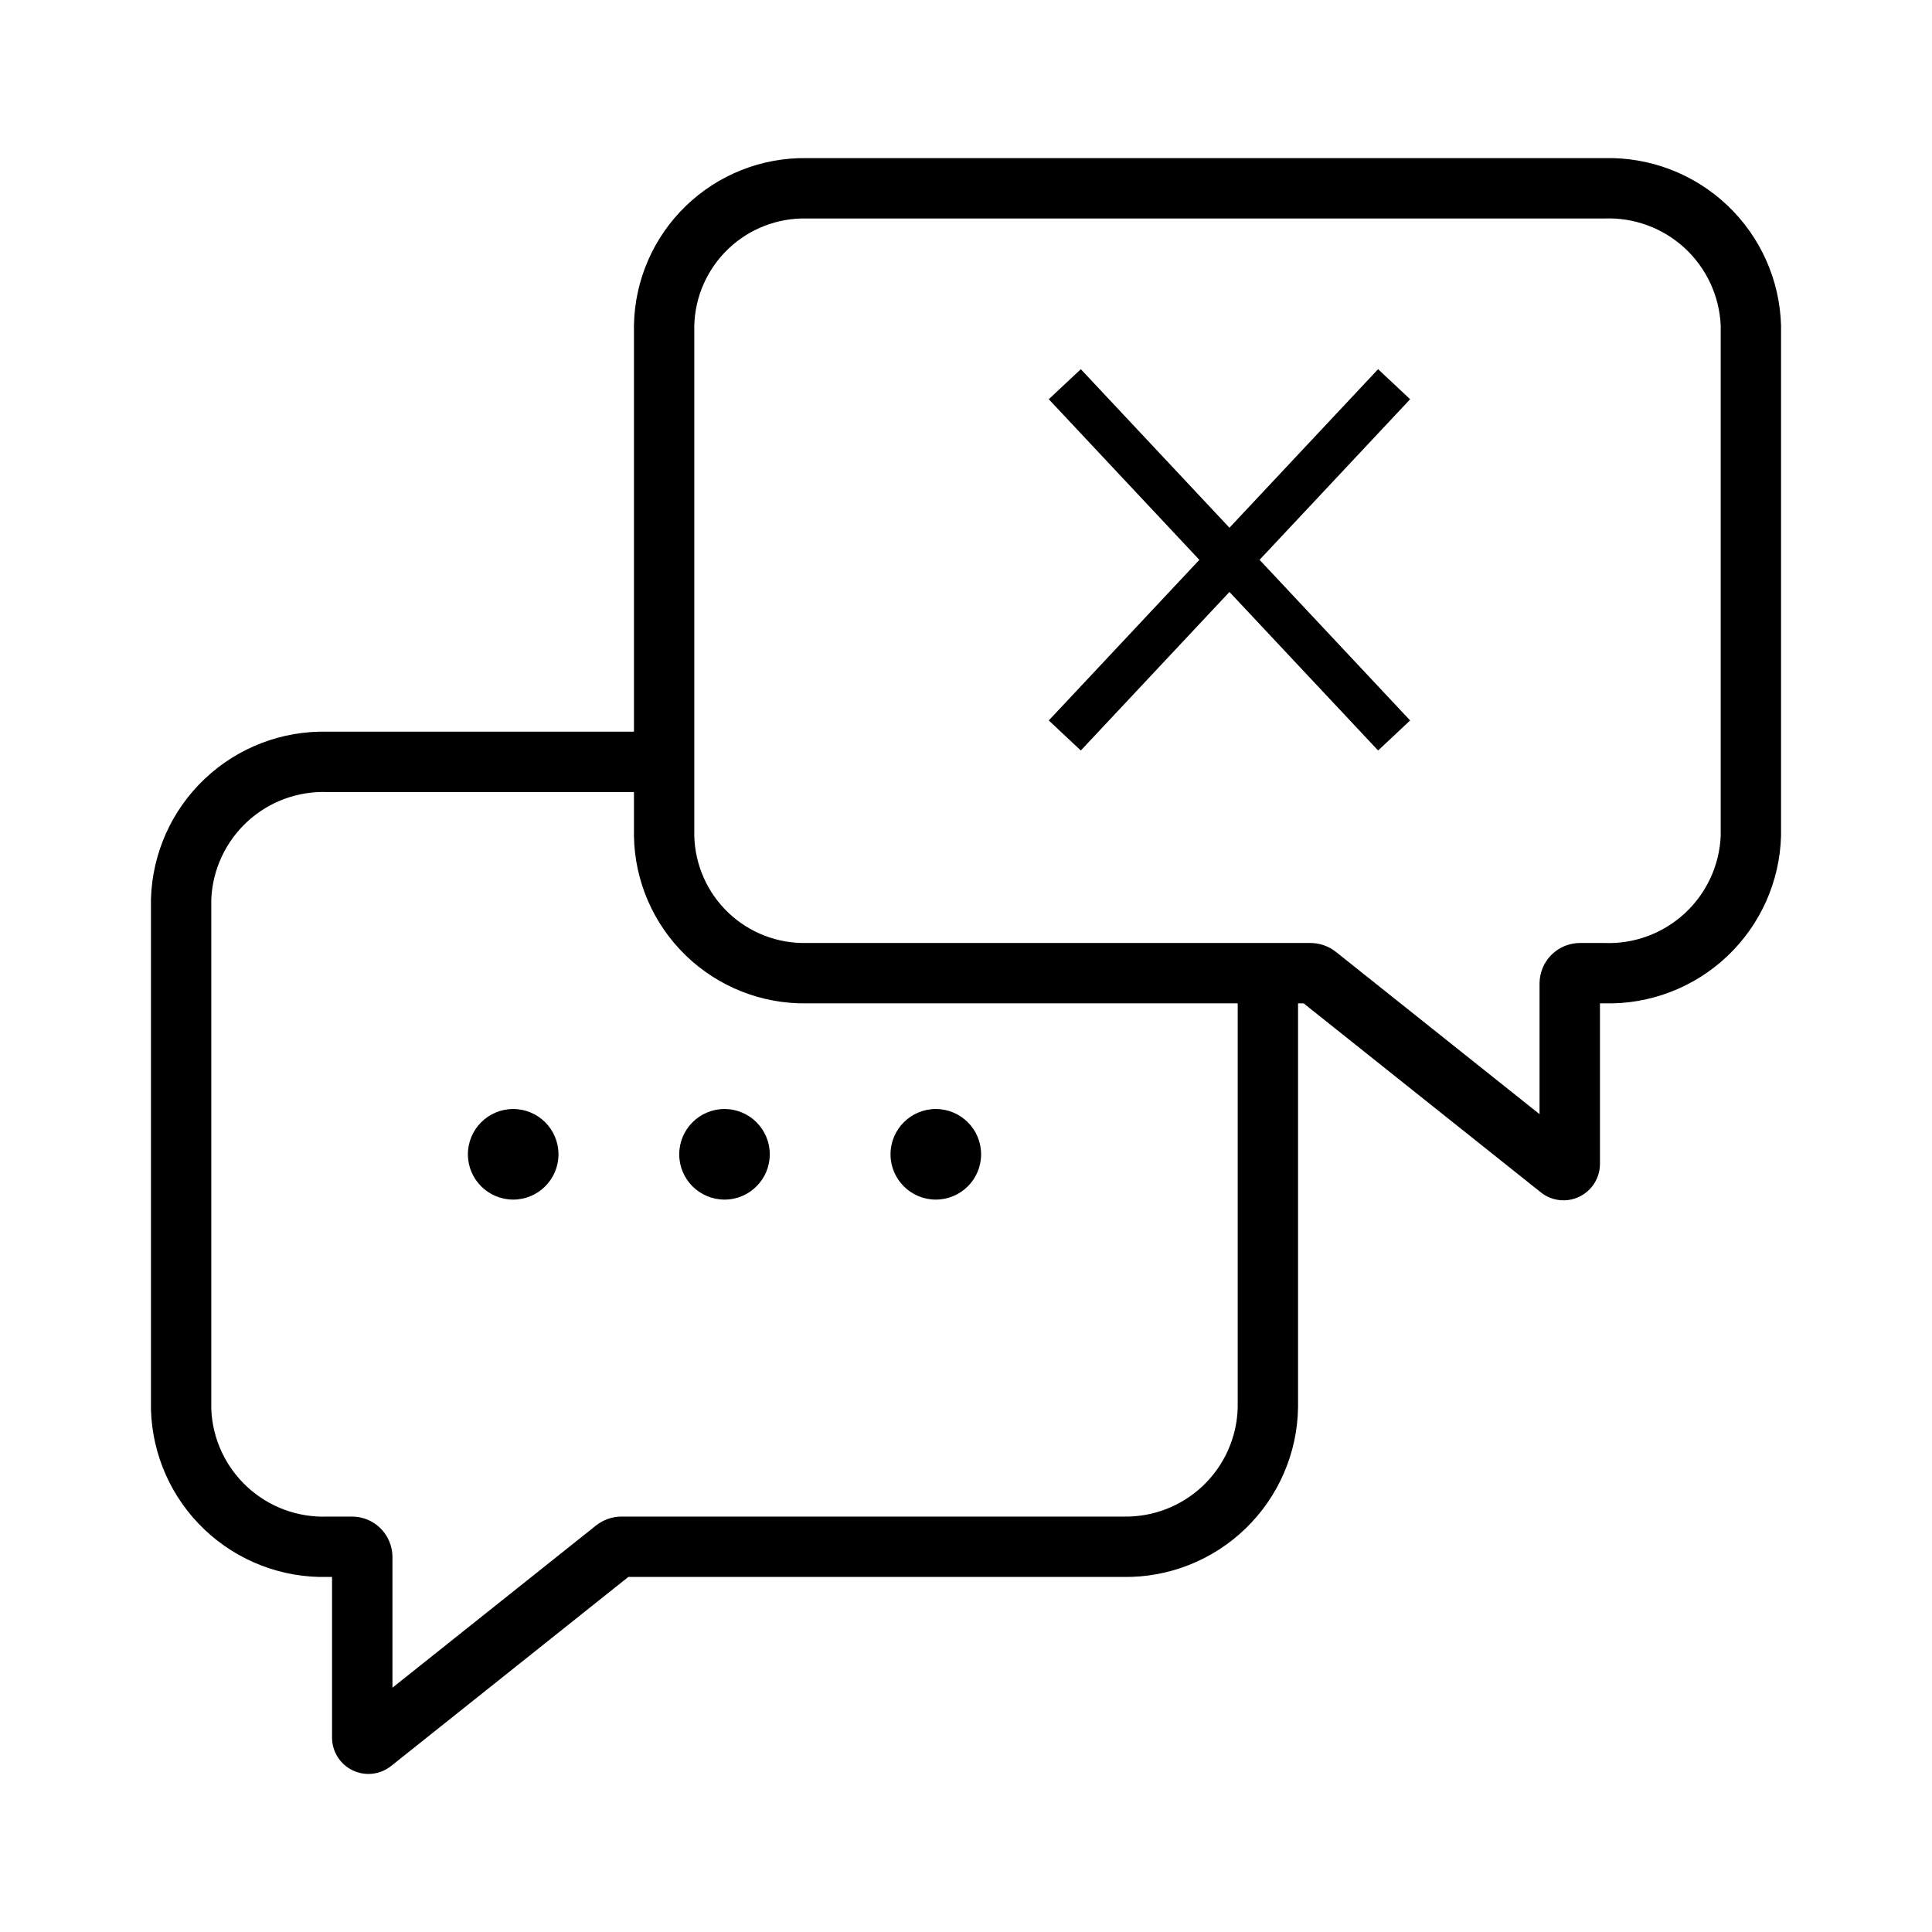 <svg width="44" height="44" viewBox="0 0 44 44" fill="none" xmlns="http://www.w3.org/2000/svg">
<path d="M36.538 3.601H18.371C17.344 3.586 16.354 3.979 15.617 4.693C14.879 5.407 14.455 6.385 14.438 7.411V16.664H7.462C6.424 16.637 5.417 17.023 4.663 17.737C3.908 18.451 3.468 19.435 3.438 20.474V32.103C3.468 33.142 3.908 34.126 4.663 34.84C5.417 35.554 6.424 35.94 7.462 35.914H7.562V39.569C7.562 39.725 7.605 39.879 7.688 40.011C7.771 40.144 7.89 40.251 8.031 40.318C8.172 40.386 8.329 40.413 8.484 40.395C8.64 40.377 8.787 40.316 8.909 40.218L14.31 35.914H25.582C26.621 35.93 27.623 35.532 28.369 34.809C29.116 34.086 29.545 33.097 29.562 32.058V22.851H29.69L35.091 27.155C35.213 27.253 35.36 27.314 35.515 27.331C35.67 27.349 35.828 27.322 35.968 27.254C36.109 27.186 36.228 27.08 36.311 26.948C36.394 26.815 36.438 26.662 36.438 26.506V22.851H36.538C37.576 22.877 38.583 22.491 39.337 21.777C40.092 21.063 40.532 20.079 40.562 19.041V7.411C40.532 6.373 40.092 5.389 39.337 4.675C38.583 3.961 37.576 3.575 36.538 3.601ZM28.188 32.059C28.17 32.733 27.885 33.372 27.397 33.837C26.909 34.302 26.256 34.554 25.582 34.539H14.157C13.945 34.539 13.739 34.611 13.573 34.743L8.938 38.436V35.452C8.935 35.209 8.837 34.975 8.663 34.804C8.49 34.633 8.255 34.537 8.011 34.539H7.461C6.788 34.565 6.131 34.324 5.635 33.867C5.138 33.411 4.843 32.777 4.812 32.103V20.474C4.843 19.8 5.139 19.166 5.635 18.71C6.131 18.253 6.788 18.012 7.462 18.039H14.438V19.041C14.455 20.067 14.879 21.045 15.617 21.759C16.354 22.473 17.344 22.866 18.371 22.851H28.188V32.059ZM39.188 19.041C39.157 19.715 38.861 20.349 38.365 20.805C37.868 21.261 37.212 21.503 36.538 21.476H35.988C35.744 21.475 35.51 21.571 35.336 21.742C35.163 21.913 35.065 22.146 35.062 22.39V25.374L30.429 21.682C30.263 21.549 30.056 21.476 29.843 21.476H18.37C17.708 21.491 17.068 21.243 16.588 20.787C16.109 20.33 15.83 19.703 15.812 19.041V7.411C15.83 6.75 16.109 6.122 16.589 5.665C17.068 5.209 17.709 4.961 18.371 4.976H36.538C37.212 4.95 37.868 5.191 38.365 5.647C38.861 6.103 39.157 6.738 39.188 7.411V19.041Z" fill="black"/>
<path d="M11.688 27.32C12.257 27.32 12.719 26.858 12.719 26.289C12.719 25.719 12.257 25.257 11.688 25.257C11.118 25.257 10.656 25.719 10.656 26.289C10.656 26.858 11.118 27.32 11.688 27.32Z" fill="black"/>
<path d="M16.5 27.32C17.07 27.32 17.531 26.858 17.531 26.289C17.531 25.719 17.07 25.257 16.5 25.257C15.931 25.257 15.469 25.719 15.469 26.289C15.469 26.858 15.931 27.32 16.5 27.32Z" fill="black"/>
<path d="M21.312 27.32C21.882 27.32 22.344 26.858 22.344 26.289C22.344 25.719 21.882 25.257 21.312 25.257C20.743 25.257 20.281 25.719 20.281 26.289C20.281 26.858 20.743 27.32 21.312 27.32Z" fill="black"/>
<path d="M31.75 8.75L24.25 16.75" stroke="black"/>
<path d="M24.25 8.75L31.75 16.75" stroke="black"/>
</svg>
